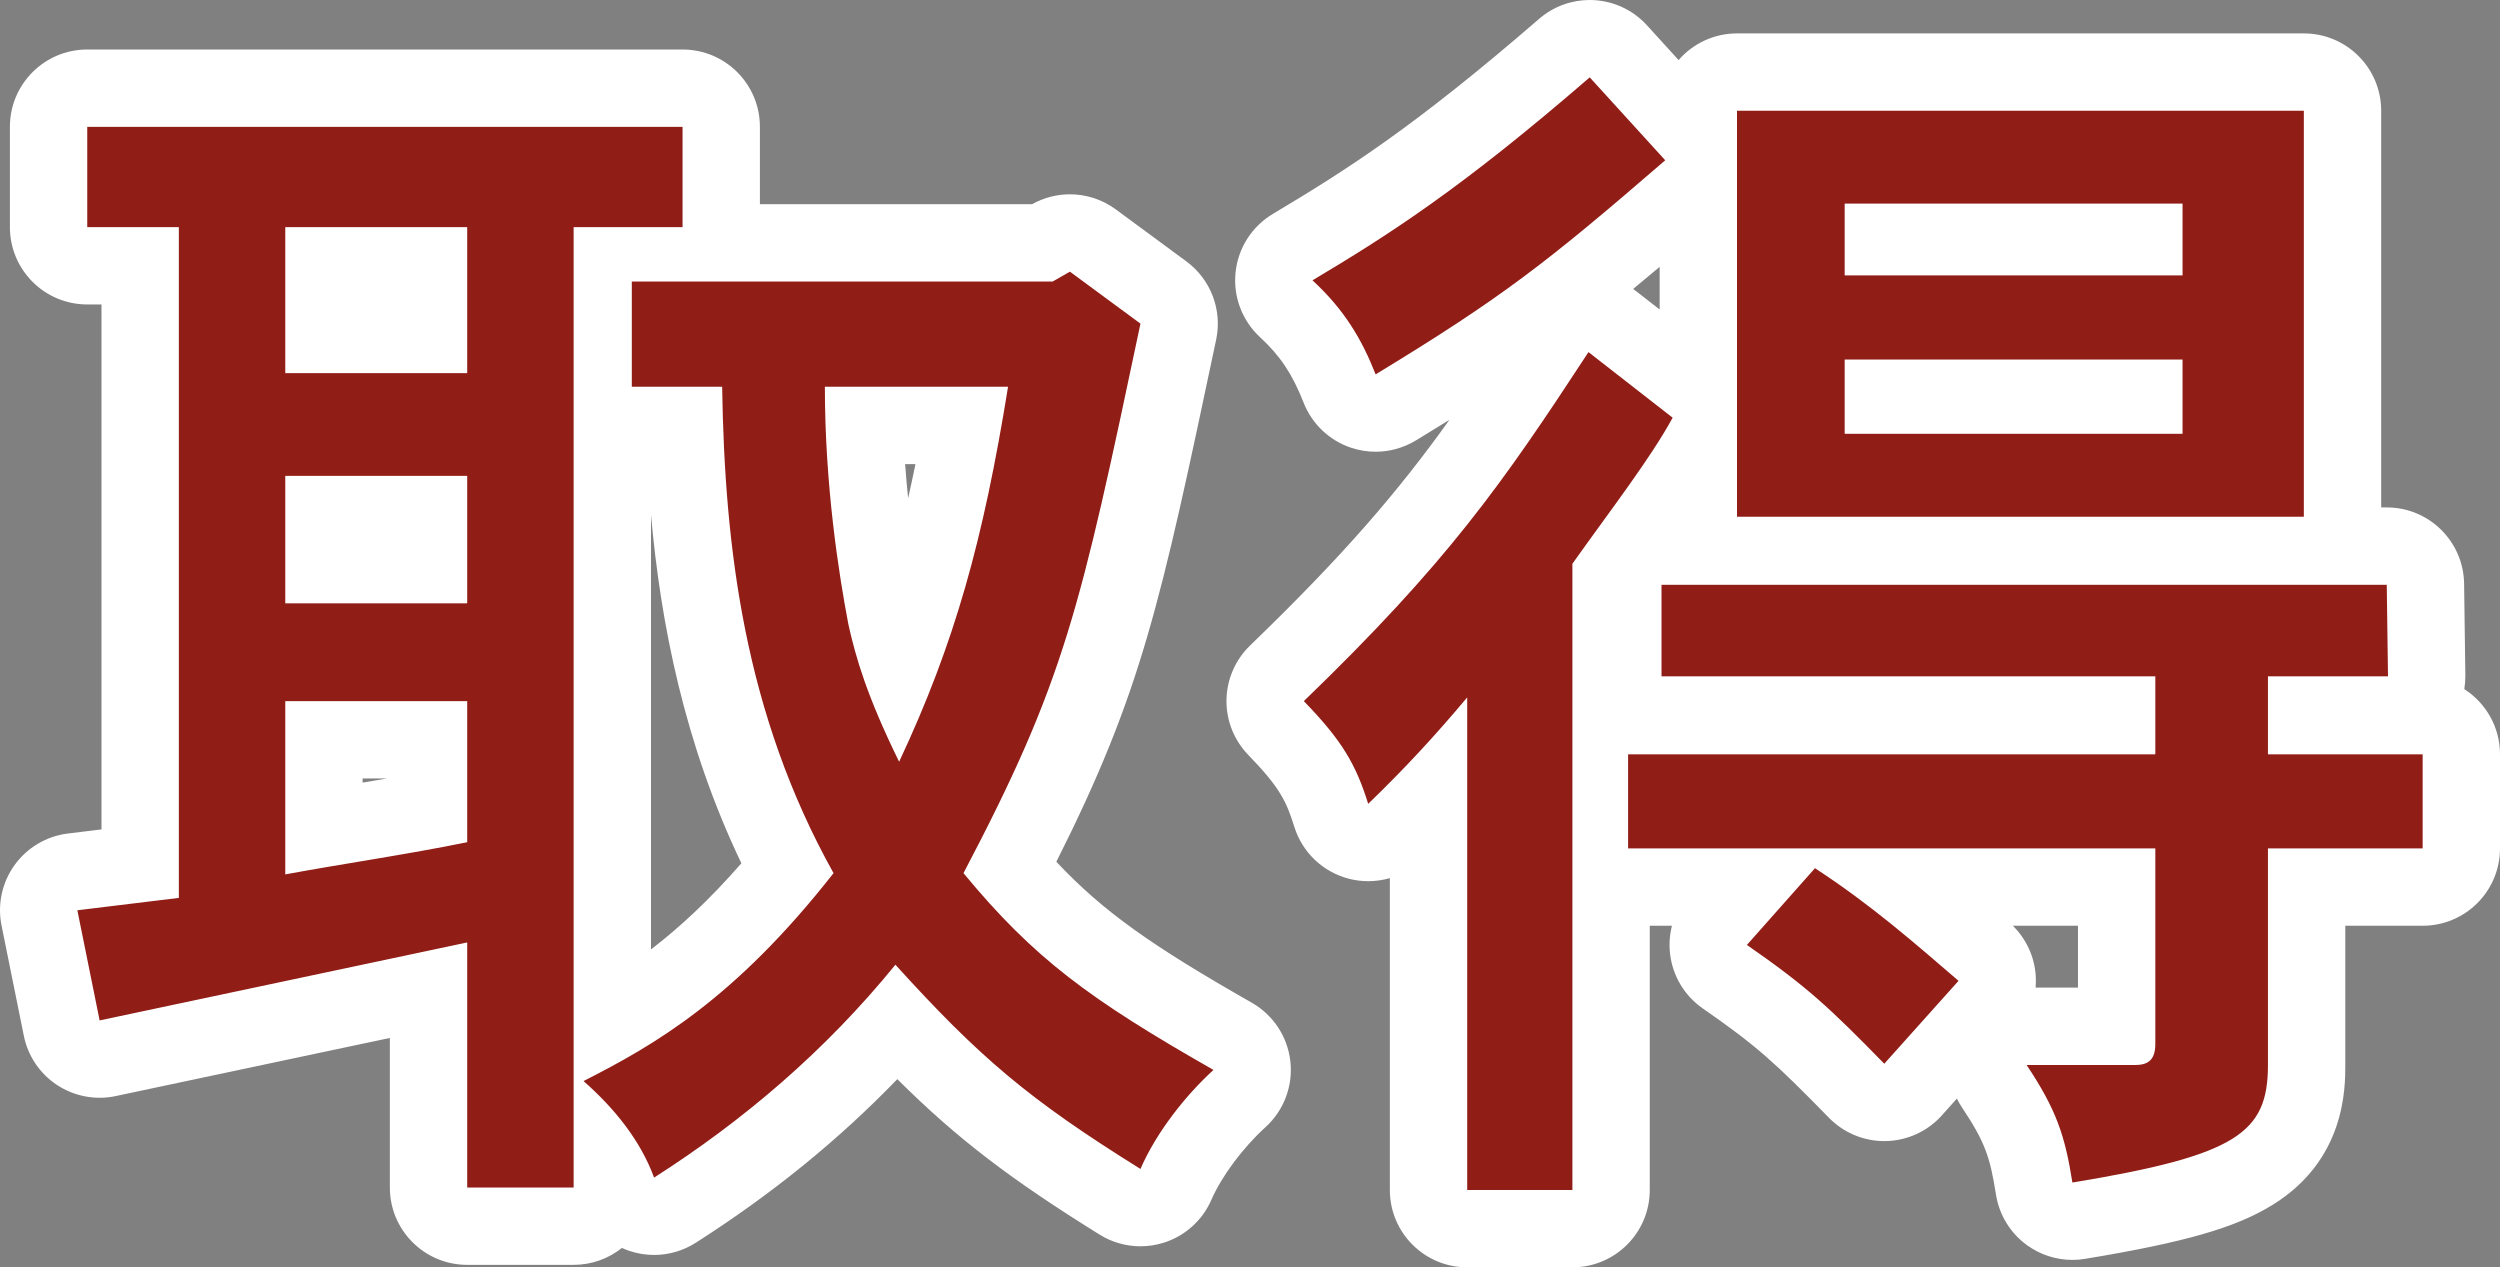 <svg xmlns="http://www.w3.org/2000/svg" width="64.64" height="32.768" viewBox="0 0 64.64 32.768"><rect x="0" y="0" width="64.64" height="32.768" fill="#808080" stroke="none"/><g transform="translate(0.528 28.56)" fill="#911d17" stroke-linejoin="round"><path d="M 15.874 3.401 L 15.445 2.232 C 15.404 2.121 15.357 2.01 15.304 1.899 L 15.304 2.144 L 15.304 3.144 L 14.304 3.144 L 11.552 3.144 L 10.552 3.144 L 10.552 2.144 L 10.552 -2.958 L 2.255 -1.198 L 1.268 -0.988 L 1.068 -1.978 L 0.492 -4.826 L 0.277 -5.886 L 1.351 -6.017 L 3.096 -6.229 L 3.096 -21.688 L 1.728 -21.688 L 0.728 -21.688 L 0.728 -22.688 L 0.728 -25.28 L 0.728 -26.28 L 1.728 -26.28 L 17.12 -26.28 L 18.12 -26.28 L 18.12 -25.28 L 18.12 -22.688 L 18.12 -22.28 L 26.422 -22.28 L 26.64 -22.404 L 27.205 -22.727 L 27.729 -22.341 L 29.553 -20.997 L 30.071 -20.615 L 29.938 -19.985 C 28.447 -12.922 28.002 -10.817 25.582 -6.119 C 27.155 -4.321 28.556 -3.353 31.343 -1.765 L 32.54 -1.083 L 31.521 -0.156 C 30.977 0.339 30.259 1.181 29.878 2.062 L 29.416 3.126 L 28.432 2.513 C 25.858 0.911 24.507 -0.151 22.655 -2.11 C 21.02 -0.273 19.135 1.317 16.922 2.731 L 15.874 3.401 Z M 15.304 -17.56 L 15.304 -2.144 C 16.685 -2.944 18.128 -4.029 19.83 -6.094 C 18.878 -7.932 18.2 -9.892 17.764 -12.063 C 17.431 -13.717 17.239 -15.483 17.168 -17.56 L 15.808 -17.56 L 15.304 -17.56 Z M 7.848 -9.432 L 7.848 -7.143 C 8.089 -7.184 8.328 -7.224 8.565 -7.263 C 9.218 -7.373 9.887 -7.485 10.552 -7.608 L 10.552 -9.432 L 7.848 -9.432 Z M 22.387 -12.618 C 22.463 -12.28 22.557 -11.9 22.721 -11.416 C 23.42 -13.252 23.917 -15.139 24.352 -17.56 L 21.819 -17.56 C 21.89 -15.598 22.157 -13.83 22.387 -12.618 Z M 7.848 -13.96 L 10.552 -13.96 L 10.552 -15.256 L 7.848 -15.256 L 7.848 -13.96 Z M 7.848 -19.912 L 10.552 -19.912 L 10.552 -21.688 L 7.848 -21.688 L 7.848 -19.912 Z M 41.128 3.208 L 40.128 3.208 L 37.408 3.208 L 36.408 3.208 L 36.408 2.208 L 36.408 -7.92 C 36.131 -7.634 35.846 -7.35 35.543 -7.057 L 34.377 -5.93 L 33.894 -7.478 C 33.626 -8.333 33.371 -8.802 32.466 -9.736 L 31.769 -10.456 L 32.489 -11.151 C 36.183 -14.717 37.571 -16.738 39.707 -20.003 L 40.302 -20.913 L 41.159 -20.245 L 43.335 -18.549 L 43.384 -18.51 L 43.384 -23.834 L 43.182 -23.66 C 40.068 -20.967 38.846 -20.023 35.559 -18.025 L 34.544 -17.408 L 34.109 -18.514 C 33.764 -19.394 33.364 -19.992 32.73 -20.577 L 31.746 -21.485 L 32.896 -22.171 C 34.8 -23.307 36.643 -24.478 39.922 -27.316 L 40.659 -27.954 L 41.315 -27.233 L 43.267 -25.089 L 43.384 -24.961 L 43.384 -25.696 L 43.384 -26.696 L 44.384 -26.696 L 59.04 -26.696 L 60.04 -26.696 L 60.04 -25.696 L 60.04 -15.2 L 60.04 -14.44 L 61.184 -14.44 L 62.171 -14.44 L 62.184 -13.454 L 62.216 -11.086 L 62.23 -10.072 L 61.216 -10.072 L 59.112 -10.072 L 59.112 -10.056 L 62.112 -10.056 L 63.112 -10.056 L 63.112 -9.056 L 63.112 -6.624 L 63.112 -5.624 L 62.112 -5.624 L 59.112 -5.624 L 59.112 -1.024 C 59.112 -0.14 58.952 0.973 57.705 1.743 C 56.881 2.252 55.624 2.605 53.219 3.003 L 52.225 3.167 L 52.068 2.172 C 51.898 1.092 51.725 0.558 51.04 -0.469 L 50.173 -1.769 L 48.937 -0.389 L 48.224 0.407 L 47.477 -0.357 C 46.057 -1.809 45.537 -2.288 44.07 -3.306 L 43.144 -3.949 L 43.892 -4.792 L 44.63 -5.624 L 41.568 -5.624 L 41.128 -5.624 L 41.128 2.208 L 41.128 3.208 Z M 50.401 -2.024 L 51.872 -2.024 L 54.2 -2.024 L 54.2 -5.624 L 48.779 -5.624 C 49.379 -5.149 49.929 -4.676 50.47 -4.21 C 50.568 -4.126 50.665 -4.043 50.763 -3.959 L 51.539 -3.294 L 50.857 -2.533 L 50.401 -2.024 Z M 41.128 -10.056 L 41.568 -10.056 L 54.2 -10.056 L 54.2 -10.072 L 42.432 -10.072 L 41.432 -10.072 L 41.432 -11.072 L 41.432 -13.44 L 41.432 -14.085 C 41.331 -13.946 41.23 -13.806 41.128 -13.664 L 41.128 -10.056 Z M 41.689 -14.44 L 42.432 -14.44 L 43.384 -14.44 L 43.384 -15.2 L 43.384 -16.908 C 42.932 -16.153 42.327 -15.318 41.691 -14.442 C 41.69 -14.442 41.69 -14.441 41.689 -14.44 Z" stroke="none"/><path d="M 40.576 -26.56 C 37.248 -23.68 35.392 -22.496 33.408 -21.312 C 34.24 -20.544 34.688 -19.776 35.04 -18.88 C 38.304 -20.864 39.456 -21.76 42.528 -24.416 L 40.576 -26.56 M 44.384 -25.696 L 44.384 -15.2 L 59.04 -15.2 L 59.04 -25.696 L 44.384 -25.696 M 55.904 -21.44 L 47.168 -21.44 L 47.168 -23.296 L 55.904 -23.296 L 55.904 -21.44 M 55.904 -17.344 L 47.168 -17.344 L 47.168 -19.264 L 55.904 -19.264 L 55.904 -17.344 M 1.728 -25.28 L 1.728 -22.688 L 4.096 -22.688 L 4.096 -5.344 L 1.472 -5.024 L 2.048 -2.176 L 11.552 -4.192 L 11.552 2.144 L 14.304 2.144 L 14.304 -22.688 L 17.12 -22.688 L 17.12 -25.28 L 1.728 -25.28 M 11.552 -18.912 L 6.848 -18.912 L 6.848 -22.688 L 11.552 -22.688 L 11.552 -18.912 M 11.552 -12.96 L 6.848 -12.96 L 6.848 -16.256 L 11.552 -16.256 L 11.552 -12.96 M 6.848 -5.952 L 6.848 -10.432 L 11.552 -10.432 L 11.552 -6.784 C 9.984 -6.464 8.416 -6.24 6.848 -5.952 M 27.136 -21.536 L 26.688 -21.28 L 15.808 -21.28 L 15.808 -18.56 L 18.144 -18.56 C 18.208 -14.4 18.72 -10.112 21.024 -5.984 C 18.464 -2.72 16.384 -1.536 14.56 -0.608 C 15.36 0.096 16.032 0.928 16.384 1.888 C 18.688 0.416 20.8 -1.376 22.624 -3.616 C 24.8 -1.216 26.08 -0.128 28.96 1.664 C 29.376 0.704 30.144 -0.256 30.848 -0.896 C 27.648 -2.72 26.208 -3.776 24.384 -5.984 C 27.008 -10.976 27.392 -12.768 28.96 -20.192 L 27.136 -21.536 M 20.8 -18.56 L 25.536 -18.56 C 24.896 -14.592 24.16 -11.936 22.72 -8.864 C 21.888 -10.56 21.6 -11.552 21.408 -12.416 C 21.152 -13.76 20.8 -16.032 20.8 -18.56 M 40.544 -19.456 C 38.304 -16.032 36.896 -14.016 33.184 -10.432 C 34.176 -9.408 34.528 -8.8 34.848 -7.776 C 35.808 -8.704 36.576 -9.536 37.408 -10.528 L 37.408 2.208 L 40.128 2.208 L 40.128 -13.984 C 41.152 -15.424 42.144 -16.704 42.72 -17.76 L 40.544 -19.456 M 42.432 -13.44 L 42.432 -11.072 L 55.2 -11.072 L 55.2 -9.056 L 41.568 -9.056 L 41.568 -6.624 L 55.2 -6.624 L 55.2 -1.568 C 55.2 -1.184 55.04 -1.024 54.688 -1.024 L 51.872 -1.024 C 52.64 0.128 52.864 0.8 53.056 2.016 C 57.312 1.312 58.112 0.736 58.112 -1.024 L 58.112 -6.624 L 62.112 -6.624 L 62.112 -9.056 L 58.112 -9.056 L 58.112 -11.072 L 61.216 -11.072 L 61.184 -13.44 L 42.432 -13.44 M 46.4 -6.112 L 44.64 -4.128 C 46.208 -3.04 46.784 -2.496 48.192 -1.056 L 50.112 -3.2 C 48.992 -4.16 47.872 -5.152 46.4 -6.112 M 40.575 -28.56 C 41.119 -28.56 41.661 -28.339 42.055 -27.906 L 42.874 -27.007 C 43.24 -27.429 43.781 -27.696 44.384 -27.696 L 59.04 -27.696 C 60.145 -27.696 61.04 -26.801 61.04 -25.696 L 61.04 -15.44 L 61.184 -15.44 C 62.278 -15.44 63.169 -14.561 63.184 -13.467 L 63.216 -11.099 C 63.217 -10.979 63.208 -10.859 63.189 -10.742 C 63.744 -10.386 64.112 -9.764 64.112 -9.056 L 64.112 -6.624 C 64.112 -5.519 63.217 -4.624 62.112 -4.624 L 60.112 -4.624 L 60.112 -1.024 C 60.112 -0.417 60.112 1.432 58.231 2.594 C 57.274 3.185 55.96 3.563 53.382 3.989 C 53.274 4.007 53.165 4.016 53.056 4.016 C 52.639 4.016 52.229 3.885 51.886 3.638 C 51.453 3.326 51.164 2.854 51.08 2.328 C 50.928 1.365 50.803 0.978 50.208 0.085 C 50.156 0.008 50.11 -0.073 50.07 -0.156 L 49.682 0.278 C 49.313 0.691 48.789 0.931 48.236 0.944 C 48.221 0.944 48.207 0.944 48.192 0.944 C 47.654 0.944 47.139 0.727 46.762 0.342 C 45.373 -1.078 44.906 -1.509 43.5 -2.485 C 43.03 -2.811 42.722 -3.322 42.654 -3.89 C 42.624 -4.138 42.642 -4.387 42.702 -4.624 L 42.128 -4.624 L 42.128 2.208 C 42.128 3.313 41.233 4.208 40.128 4.208 L 37.408 4.208 C 36.303 4.208 35.408 3.313 35.408 2.208 L 35.408 -5.856 C 35.227 -5.803 35.038 -5.776 34.848 -5.776 C 34.683 -5.776 34.517 -5.796 34.354 -5.838 C 33.681 -6.01 33.146 -6.517 32.939 -7.179 C 32.732 -7.841 32.567 -8.195 31.748 -9.04 C 31.378 -9.422 31.175 -9.934 31.184 -10.465 C 31.193 -10.996 31.413 -11.502 31.795 -11.871 C 34.252 -14.243 35.639 -15.874 36.949 -17.705 C 36.675 -17.535 36.385 -17.357 36.079 -17.171 C 35.762 -16.979 35.402 -16.88 35.04 -16.88 C 34.825 -16.88 34.609 -16.915 34.401 -16.985 C 33.842 -17.173 33.394 -17.599 33.178 -18.149 C 32.889 -18.886 32.573 -19.361 32.051 -19.842 C 31.588 -20.27 31.353 -20.892 31.419 -21.519 C 31.484 -22.146 31.841 -22.706 32.383 -23.029 C 34.312 -24.181 36.044 -25.283 39.267 -28.072 C 39.645 -28.399 40.111 -28.56 40.575 -28.56 Z M 42.384 -20.558 L 42.384 -21.66 C 42.146 -21.46 41.919 -21.27 41.699 -21.089 C 41.724 -21.071 41.749 -21.053 41.773 -21.033 L 42.384 -20.558 Z M 53.2 -4.624 L 51.516 -4.624 C 51.864 -4.281 52.075 -3.822 52.108 -3.332 C 52.114 -3.229 52.113 -3.126 52.104 -3.024 L 53.2 -3.024 L 53.2 -4.624 Z M 1.728 -27.28 L 17.12 -27.28 C 18.225 -27.28 19.12 -26.385 19.12 -25.28 L 19.12 -23.28 L 26.157 -23.28 C 26.462 -23.451 26.8 -23.536 27.136 -23.536 C 27.554 -23.536 27.971 -23.405 28.322 -23.146 L 30.146 -21.802 C 30.778 -21.337 31.079 -20.546 30.917 -19.779 C 29.469 -12.923 28.993 -10.671 26.785 -6.278 C 28.006 -4.98 29.257 -4.105 31.838 -2.634 C 32.395 -2.316 32.766 -1.752 32.836 -1.115 C 32.906 -0.479 32.667 0.153 32.193 0.584 C 31.606 1.117 31.058 1.854 30.795 2.459 C 30.564 2.993 30.111 3.4 29.556 3.573 C 29.361 3.634 29.16 3.664 28.96 3.664 C 28.59 3.664 28.224 3.562 27.903 3.362 C 25.627 1.946 24.242 0.904 22.673 -0.658 C 21.151 0.919 19.431 2.315 17.461 3.573 C 17.135 3.781 16.761 3.888 16.384 3.888 C 16.169 3.888 15.953 3.853 15.745 3.783 C 15.679 3.761 15.615 3.735 15.552 3.707 C 15.21 3.98 14.776 4.144 14.304 4.144 L 11.552 4.144 C 10.447 4.144 9.552 3.249 9.552 2.144 L 9.552 -1.723 L 2.463 -0.22 C 2.326 -0.19 2.186 -0.176 2.048 -0.176 C 1.661 -0.176 1.279 -0.288 0.95 -0.504 C 0.504 -0.797 0.193 -1.256 0.088 -1.78 L -0.488 -4.628 C -0.599 -5.174 -0.476 -5.742 -0.15 -6.194 C 0.176 -6.646 0.676 -6.942 1.23 -7.009 L 2.096 -7.115 L 2.096 -20.688 L 1.728 -20.688 C 0.623 -20.688 -0.272 -21.583 -0.272 -22.688 L -0.272 -25.28 C -0.272 -26.385 0.623 -27.28 1.728 -27.28 Z M 23.142 -16.56 L 22.875 -16.56 C 22.897 -16.259 22.923 -15.964 22.952 -15.678 C 23.017 -15.964 23.08 -16.258 23.142 -16.56 Z M 18.641 -6.239 C 17.16 -9.338 16.552 -12.463 16.304 -15.251 L 16.304 -4.012 C 17.037 -4.574 17.806 -5.283 18.641 -6.239 Z M 9.478 -8.432 L 8.848 -8.432 L 8.848 -8.325 C 9.06 -8.361 9.269 -8.396 9.478 -8.432 Z" stroke="none" fill="#fff"/></g></svg>